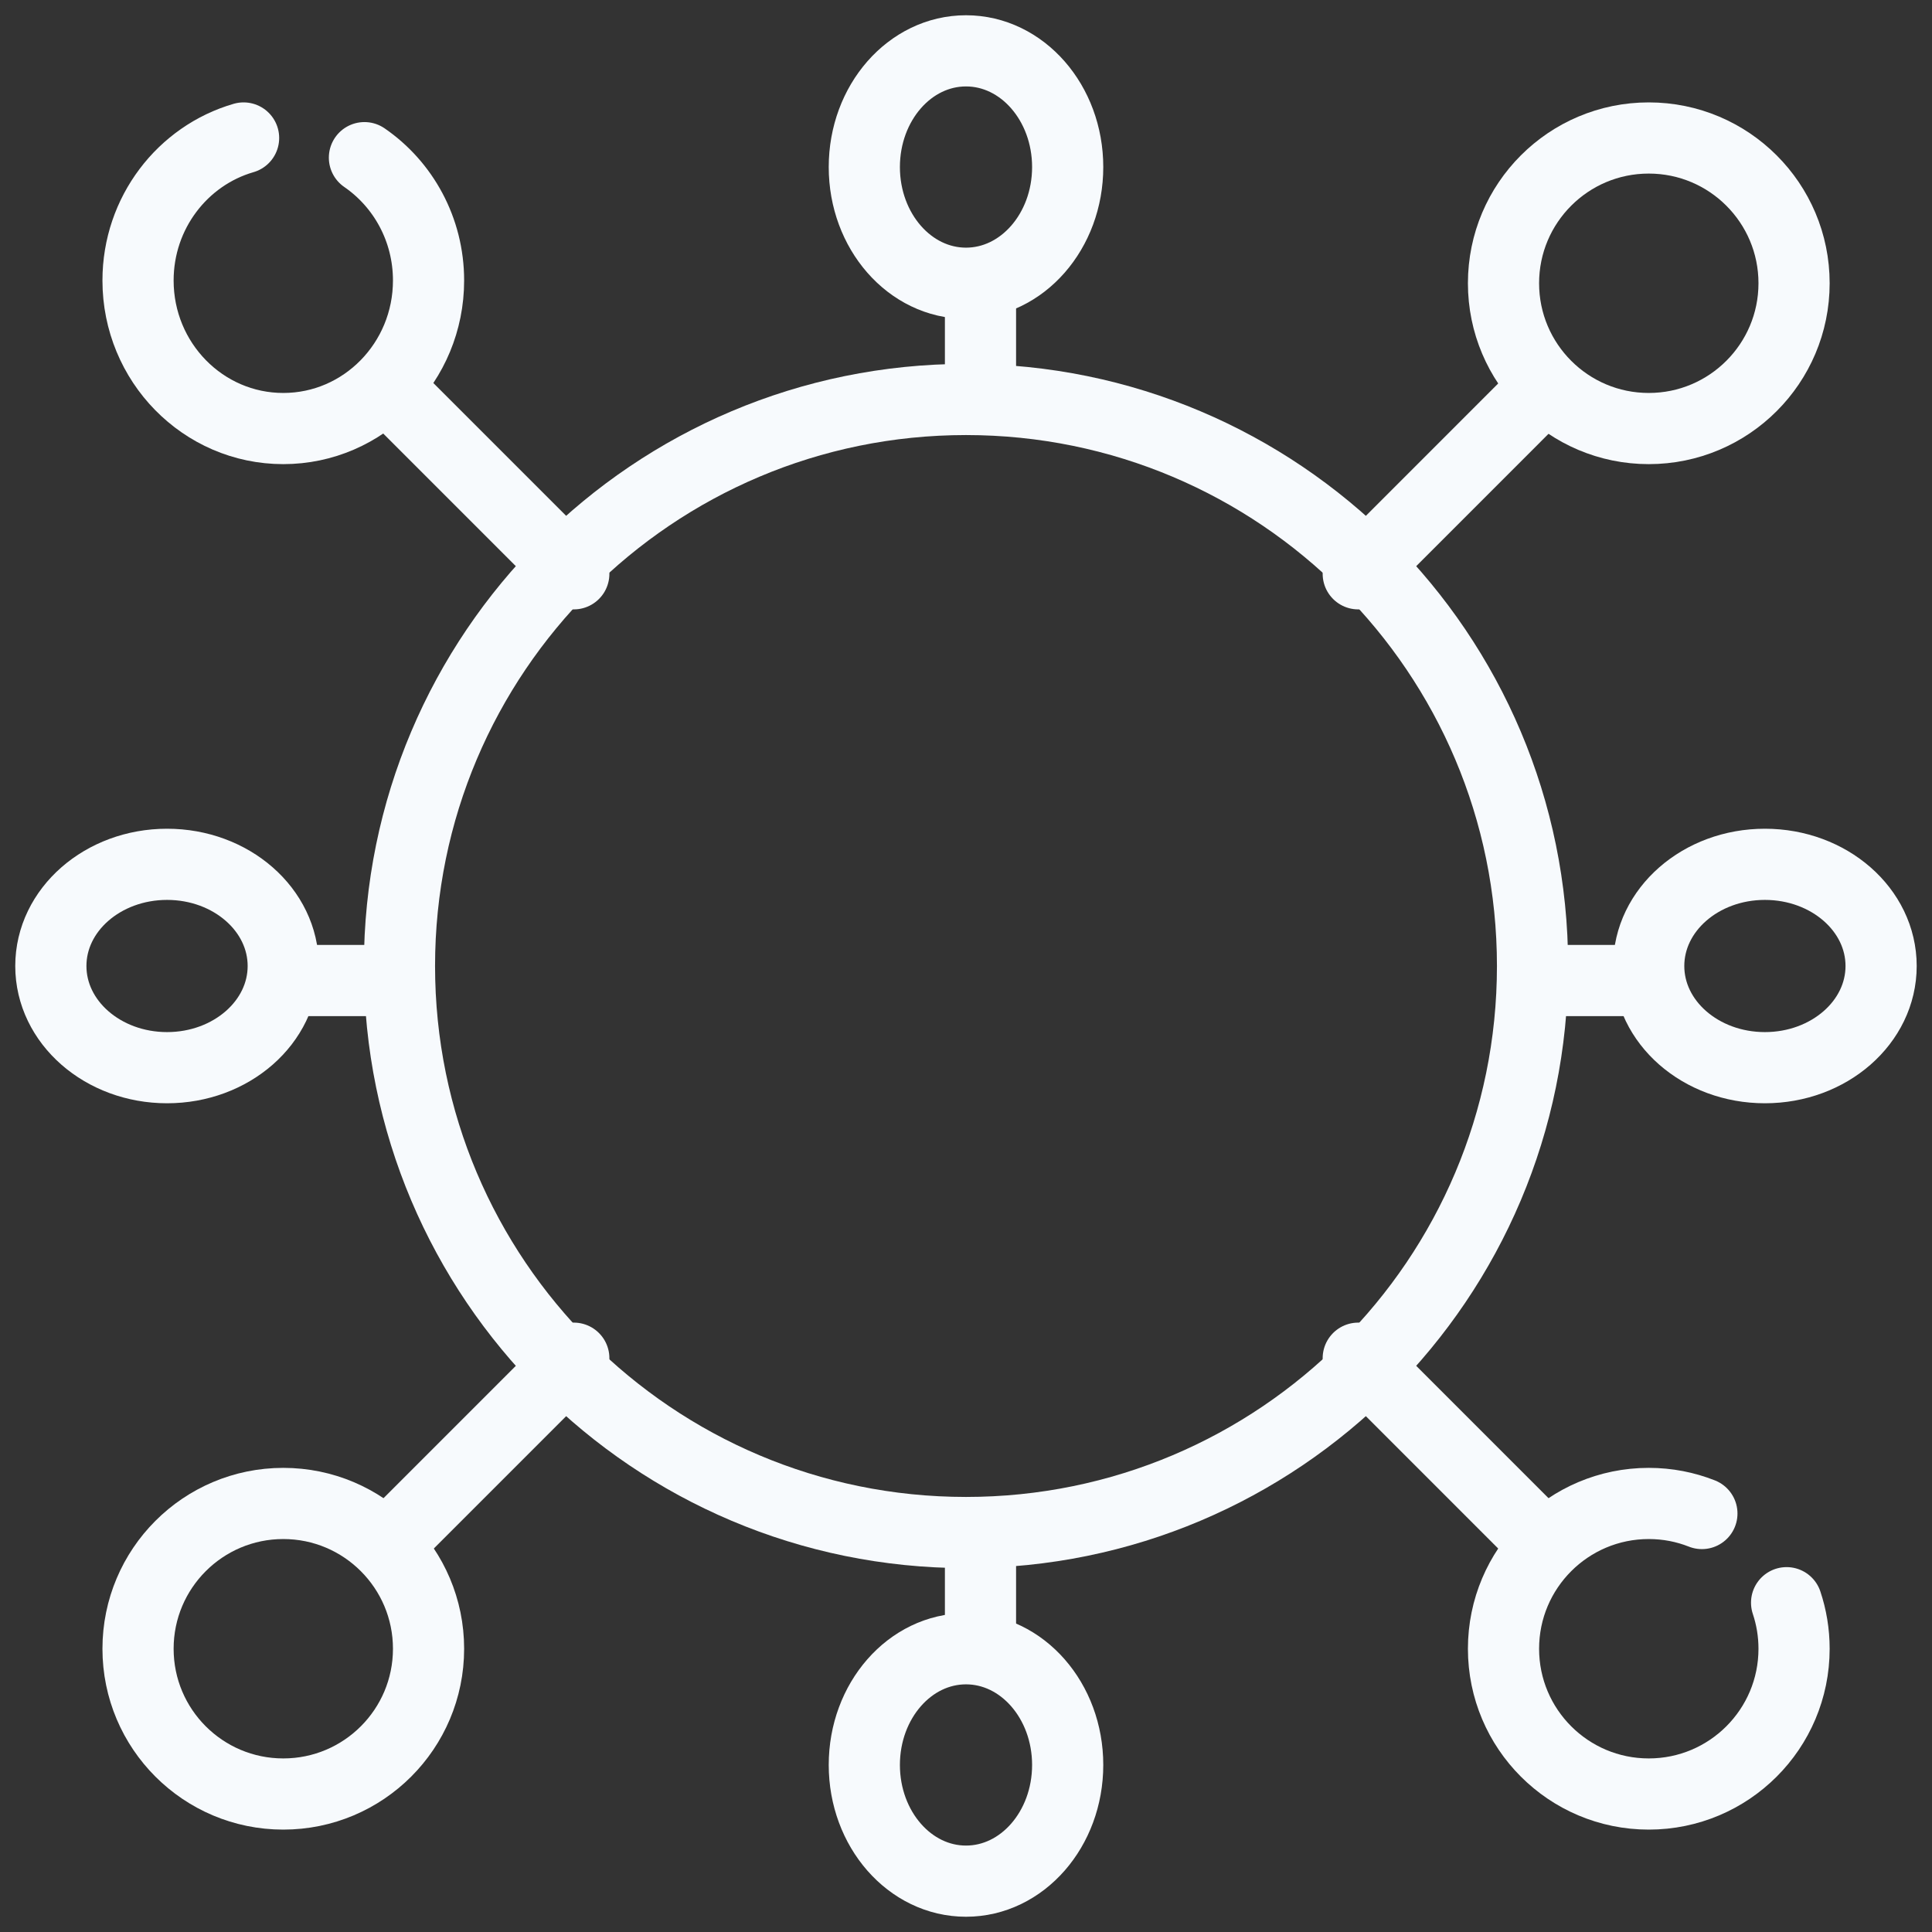 <svg width="38" height="38" viewBox="0 0 38 38" fill="none" xmlns="http://www.w3.org/2000/svg">
<rect x="0" y="0" width="38" height="38" fill="#333333" stroke="none"/>
<path d="M30.143 19C30.143 25.154 25.154 30.143 19 30.143C12.846 30.143 7.857 25.154 7.857 19C7.857 12.846 12.846 7.857 19 7.857C25.154 7.857 30.143 12.846 30.143 19Z" stroke="#F7FAFD" stroke-width="1.4" stroke-miterlimit="10" stroke-linecap="round" stroke-linejoin="round"/>
<path d="M7.168 3.101C7.929 3.624 8.429 4.511 8.429 5.517C8.429 7.125 7.15 8.429 5.572 8.429C3.994 8.429 2.715 7.125 2.715 5.517C2.715 4.184 3.593 3.061 4.791 2.714" stroke="#F7FAFD" stroke-width="1.4" stroke-miterlimit="10" stroke-linecap="round" stroke-linejoin="round"/>
<path d="M21 3.286C21 4.548 20.105 5.571 19 5.571C17.895 5.571 17 4.548 17 3.286C17 2.023 17.895 1 19 1C20.105 1 21 2.023 21 3.286Z" stroke="#F7FAFD" stroke-width="1.4" stroke-miterlimit="10" stroke-linecap="round" stroke-linejoin="round"/>
<path d="M21 34.714C21 35.977 20.105 37 19 37C17.895 37 17 35.977 17 34.714C17 33.452 17.895 32.429 19 32.429C20.105 32.429 21 33.452 21 34.714Z" stroke="#F7FAFD" stroke-width="1.4" stroke-miterlimit="10" stroke-linecap="round" stroke-linejoin="round"/>
<path d="M36.999 19C36.999 20.105 35.976 21 34.713 21C33.451 21 32.428 20.105 32.428 19C32.428 17.895 33.451 17 34.713 17C35.976 17 36.999 17.895 36.999 19Z" stroke="#F7FAFD" stroke-width="1.4" stroke-miterlimit="10" stroke-linecap="round" stroke-linejoin="round"/>
<path d="M5.571 19C5.571 20.105 4.548 21 3.286 21C2.023 21 1 20.105 1 19C1 17.895 2.023 17 3.286 17C4.548 17 5.571 17.895 5.571 19Z" stroke="#F7FAFD" stroke-width="1.4" stroke-miterlimit="10" stroke-linecap="round" stroke-linejoin="round"/>
<path d="M5.572 19.286H7.858" stroke="#F7FAFD" stroke-width="1.4" stroke-miterlimit="10" stroke-linecap="round" stroke-linejoin="round"/>
<path d="M32.428 19.286H30.143" stroke="#F7FAFD" stroke-width="1.4" stroke-miterlimit="10" stroke-linecap="round" stroke-linejoin="round"/>
<path d="M19.285 5.571V7.857" stroke="#F7FAFD" stroke-width="1.4" stroke-miterlimit="10" stroke-linecap="round" stroke-linejoin="round"/>
<path d="M19.285 32.429V30.143" stroke="#F7FAFD" stroke-width="1.4" stroke-miterlimit="10" stroke-linecap="round" stroke-linejoin="round"/>
<path d="M7.857 7.857L11.286 11.286" stroke="#F7FAFD" stroke-width="1.4" stroke-miterlimit="10" stroke-linecap="round" stroke-linejoin="round"/>
<path d="M35.287 5.571C35.287 7.149 34.007 8.429 32.429 8.429C30.851 8.429 29.572 7.149 29.572 5.571C29.572 3.993 30.851 2.714 32.429 2.714C34.007 2.714 35.287 3.993 35.287 5.571Z" stroke="#F7FAFD" stroke-width="1.4" stroke-miterlimit="10" stroke-linecap="round" stroke-linejoin="round"/>
<path d="M30.143 7.857L26.715 11.286" stroke="#F7FAFD" stroke-width="1.4" stroke-miterlimit="10" stroke-linecap="round" stroke-linejoin="round"/>
<path d="M35.14 31.523C35.235 31.807 35.287 32.112 35.287 32.429C35.287 34.007 34.008 35.286 32.429 35.286C30.851 35.286 29.572 34.007 29.572 32.429C29.572 30.851 30.851 29.571 32.429 29.571C32.798 29.571 33.151 29.641 33.474 29.769" stroke="#F7FAFD" stroke-width="1.4" stroke-miterlimit="10" stroke-linecap="round" stroke-linejoin="round"/>
<path d="M30.143 30.143L26.715 26.714" stroke="#F7FAFD" stroke-width="1.4" stroke-miterlimit="10" stroke-linecap="round" stroke-linejoin="round"/>
<path d="M8.429 32.429C8.429 34.007 7.15 35.286 5.572 35.286C3.994 35.286 2.715 34.007 2.715 32.429C2.715 30.851 3.994 29.571 5.572 29.571C7.15 29.571 8.429 30.851 8.429 32.429Z" stroke="#F7FAFD" stroke-width="1.4" stroke-miterlimit="10" stroke-linecap="round" stroke-linejoin="round"/>
<path d="M7.857 30.143L11.286 26.714" stroke="#F7FAFD" stroke-width="1.4" stroke-miterlimit="10" stroke-linecap="round" stroke-linejoin="round"/>
</svg>
